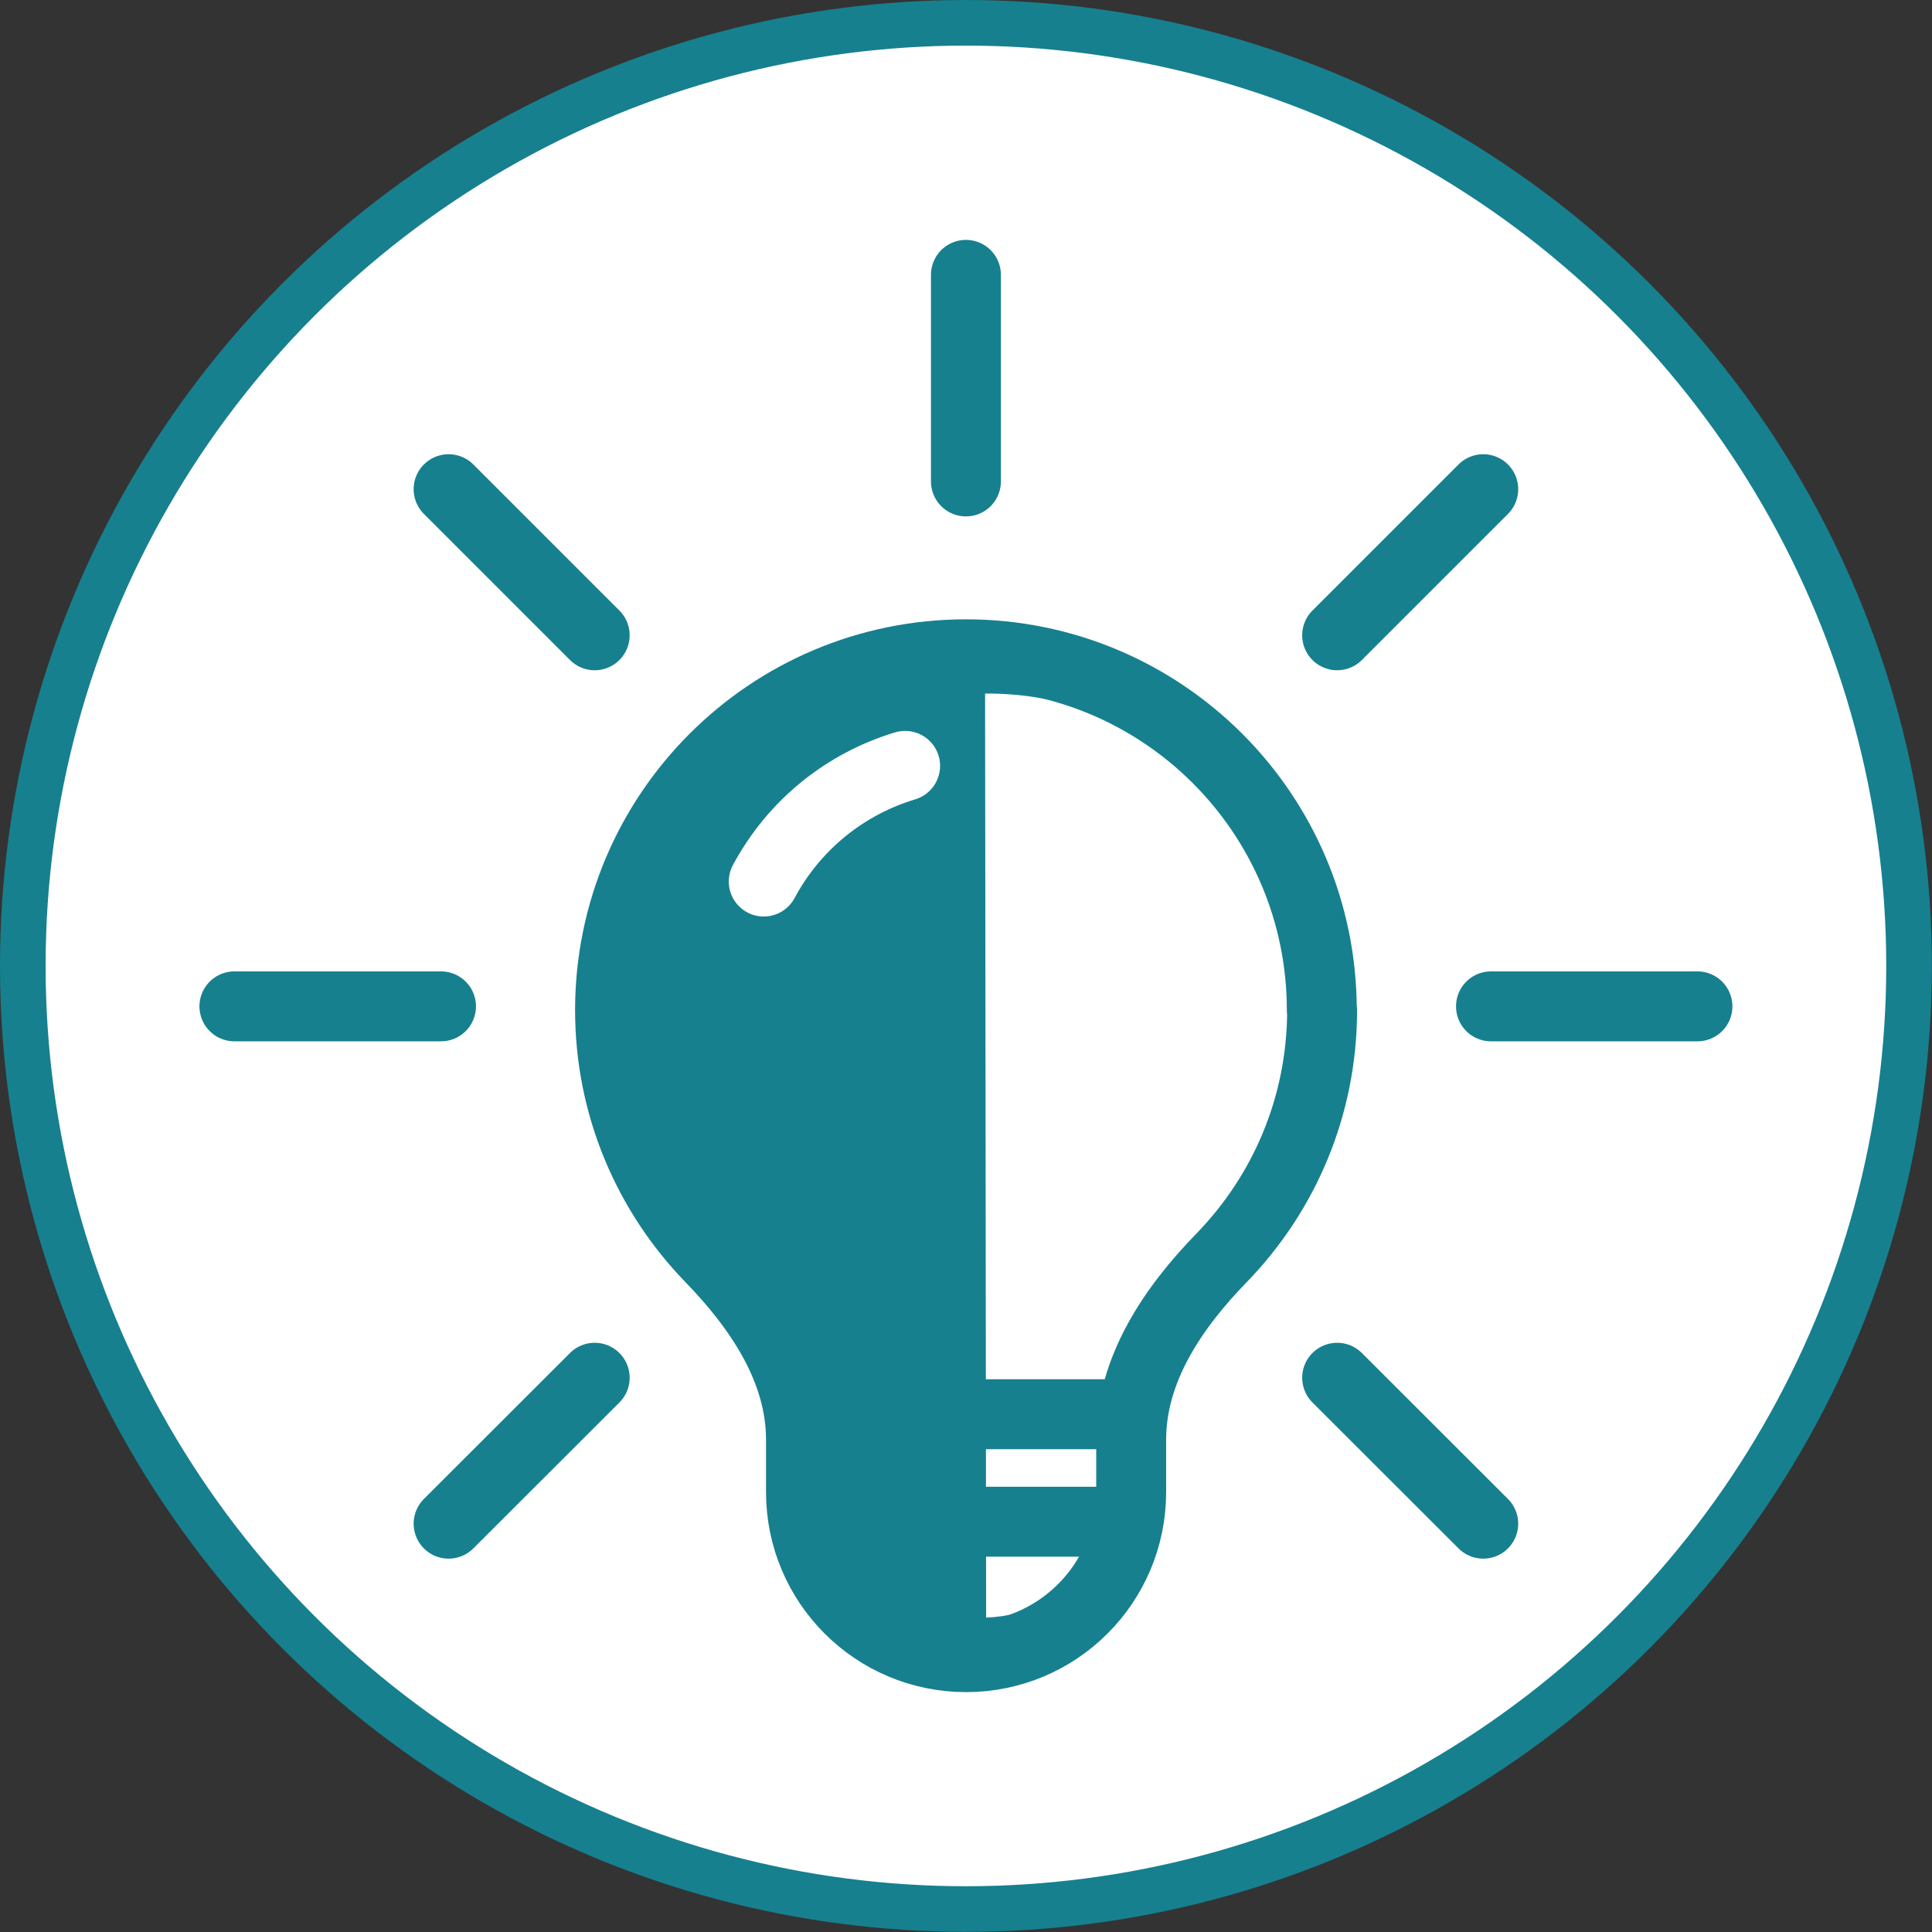 <?xml version="1.0" encoding="UTF-8"?>
<svg id="Livello_2" data-name="Livello 2" xmlns="http://www.w3.org/2000/svg" viewBox="0 0 127.09 127.09">
  <rect x="0" y="0" width="127.09" height="127.09" fill="#333333" stroke="none"/>
  <defs>
    <style>
      .cls-1, .cls-2 {
        stroke-linecap: round;
      }

      .cls-1, .cls-2, .cls-3, .cls-4 {
        stroke-linejoin: round;
        stroke-width: 4.6px;
      }

      .cls-1, .cls-3, .cls-5, .cls-6, .cls-7, .cls-4 {
        stroke: #16808f;
      }

      .cls-1, .cls-3, .cls-7 {
        fill: #16808f;
      }

      .cls-2 {
        stroke: #fff;
      }

      .cls-2, .cls-5, .cls-6 {
        fill: #fff;
      }

      .cls-5, .cls-6, .cls-7 {
        stroke-miterlimit: 10;
      }

      .cls-6 {
        stroke-width: 3px;
      }

      .cls-4 {
        fill: none;
      }
    </style>
  </defs>
  <g id="Livello_1-2" data-name="Livello 1">
    <circle class="cls-6" cx="63.54" cy="63.54" r="62.04"/>
    <g>
      <g>
        <path class="cls-5" d="m86.04,66.48c0,5.58-2.14,10.86-6.03,14.87-4.39,4.52-6.52,8.89-6.52,13.37v3.45c0,4.61-3.3,8.75-9.12,8.75l-.07-61.79c12.37-.35,21.75,9.8,21.75,21.34Z"/>
        <path class="cls-7" d="m42.16,66.45c0,5.58,2.14,10.86,6.03,14.87,4.39,4.52,6.52,8.89,6.52,13.37v3.45c0,4.61,3.3,8.75,9.12,8.75l.07-61.79c-12.37-.35-21.75,9.8-21.75,21.34Z"/>
        <path class="cls-2" d="m59.54,50.38c-3.85,1.16-7.25,3.79-9.3,7.61"/>
        <line class="cls-3" x1="53.46" y1="93.03" x2="73.77" y2="93.03"/>
        <line class="cls-3" x1="53.46" y1="100.1" x2="73.77" y2="100.1"/>
        <path class="cls-4" d="m86.95,66.45c0-12.93-10.48-23.41-23.41-23.41s-23.41,10.48-23.41,23.41c0,6.33,2.52,12.07,6.61,16.29,3.21,3.31,5.95,7.35,5.95,11.96v3.45c0,6,4.86,10.86,10.86,10.86s10.86-4.86,10.86-10.86v-3.45c0-4.61,2.73-8.65,5.95-11.96,4.09-4.21,6.61-9.95,6.61-16.29Z"/>
      </g>
      <g>
        <line class="cls-1" x1="29.51" y1="100.23" x2="39.12" y2="90.63"/>
        <line class="cls-1" x1="15.42" y1="66.2" x2="29.01" y2="66.2"/>
        <line class="cls-1" x1="29.51" y1="32.18" x2="39.12" y2="41.79"/>
        <line class="cls-1" x1="63.54" y1="18.08" x2="63.54" y2="31.67"/>
        <line class="cls-1" x1="97.57" y1="32.18" x2="87.96" y2="41.79"/>
        <line class="cls-1" x1="111.66" y1="66.2" x2="98.08" y2="66.2"/>
        <line class="cls-1" x1="97.57" y1="100.23" x2="87.96" y2="90.63"/>
      </g>
    </g>
  </g>
</svg>